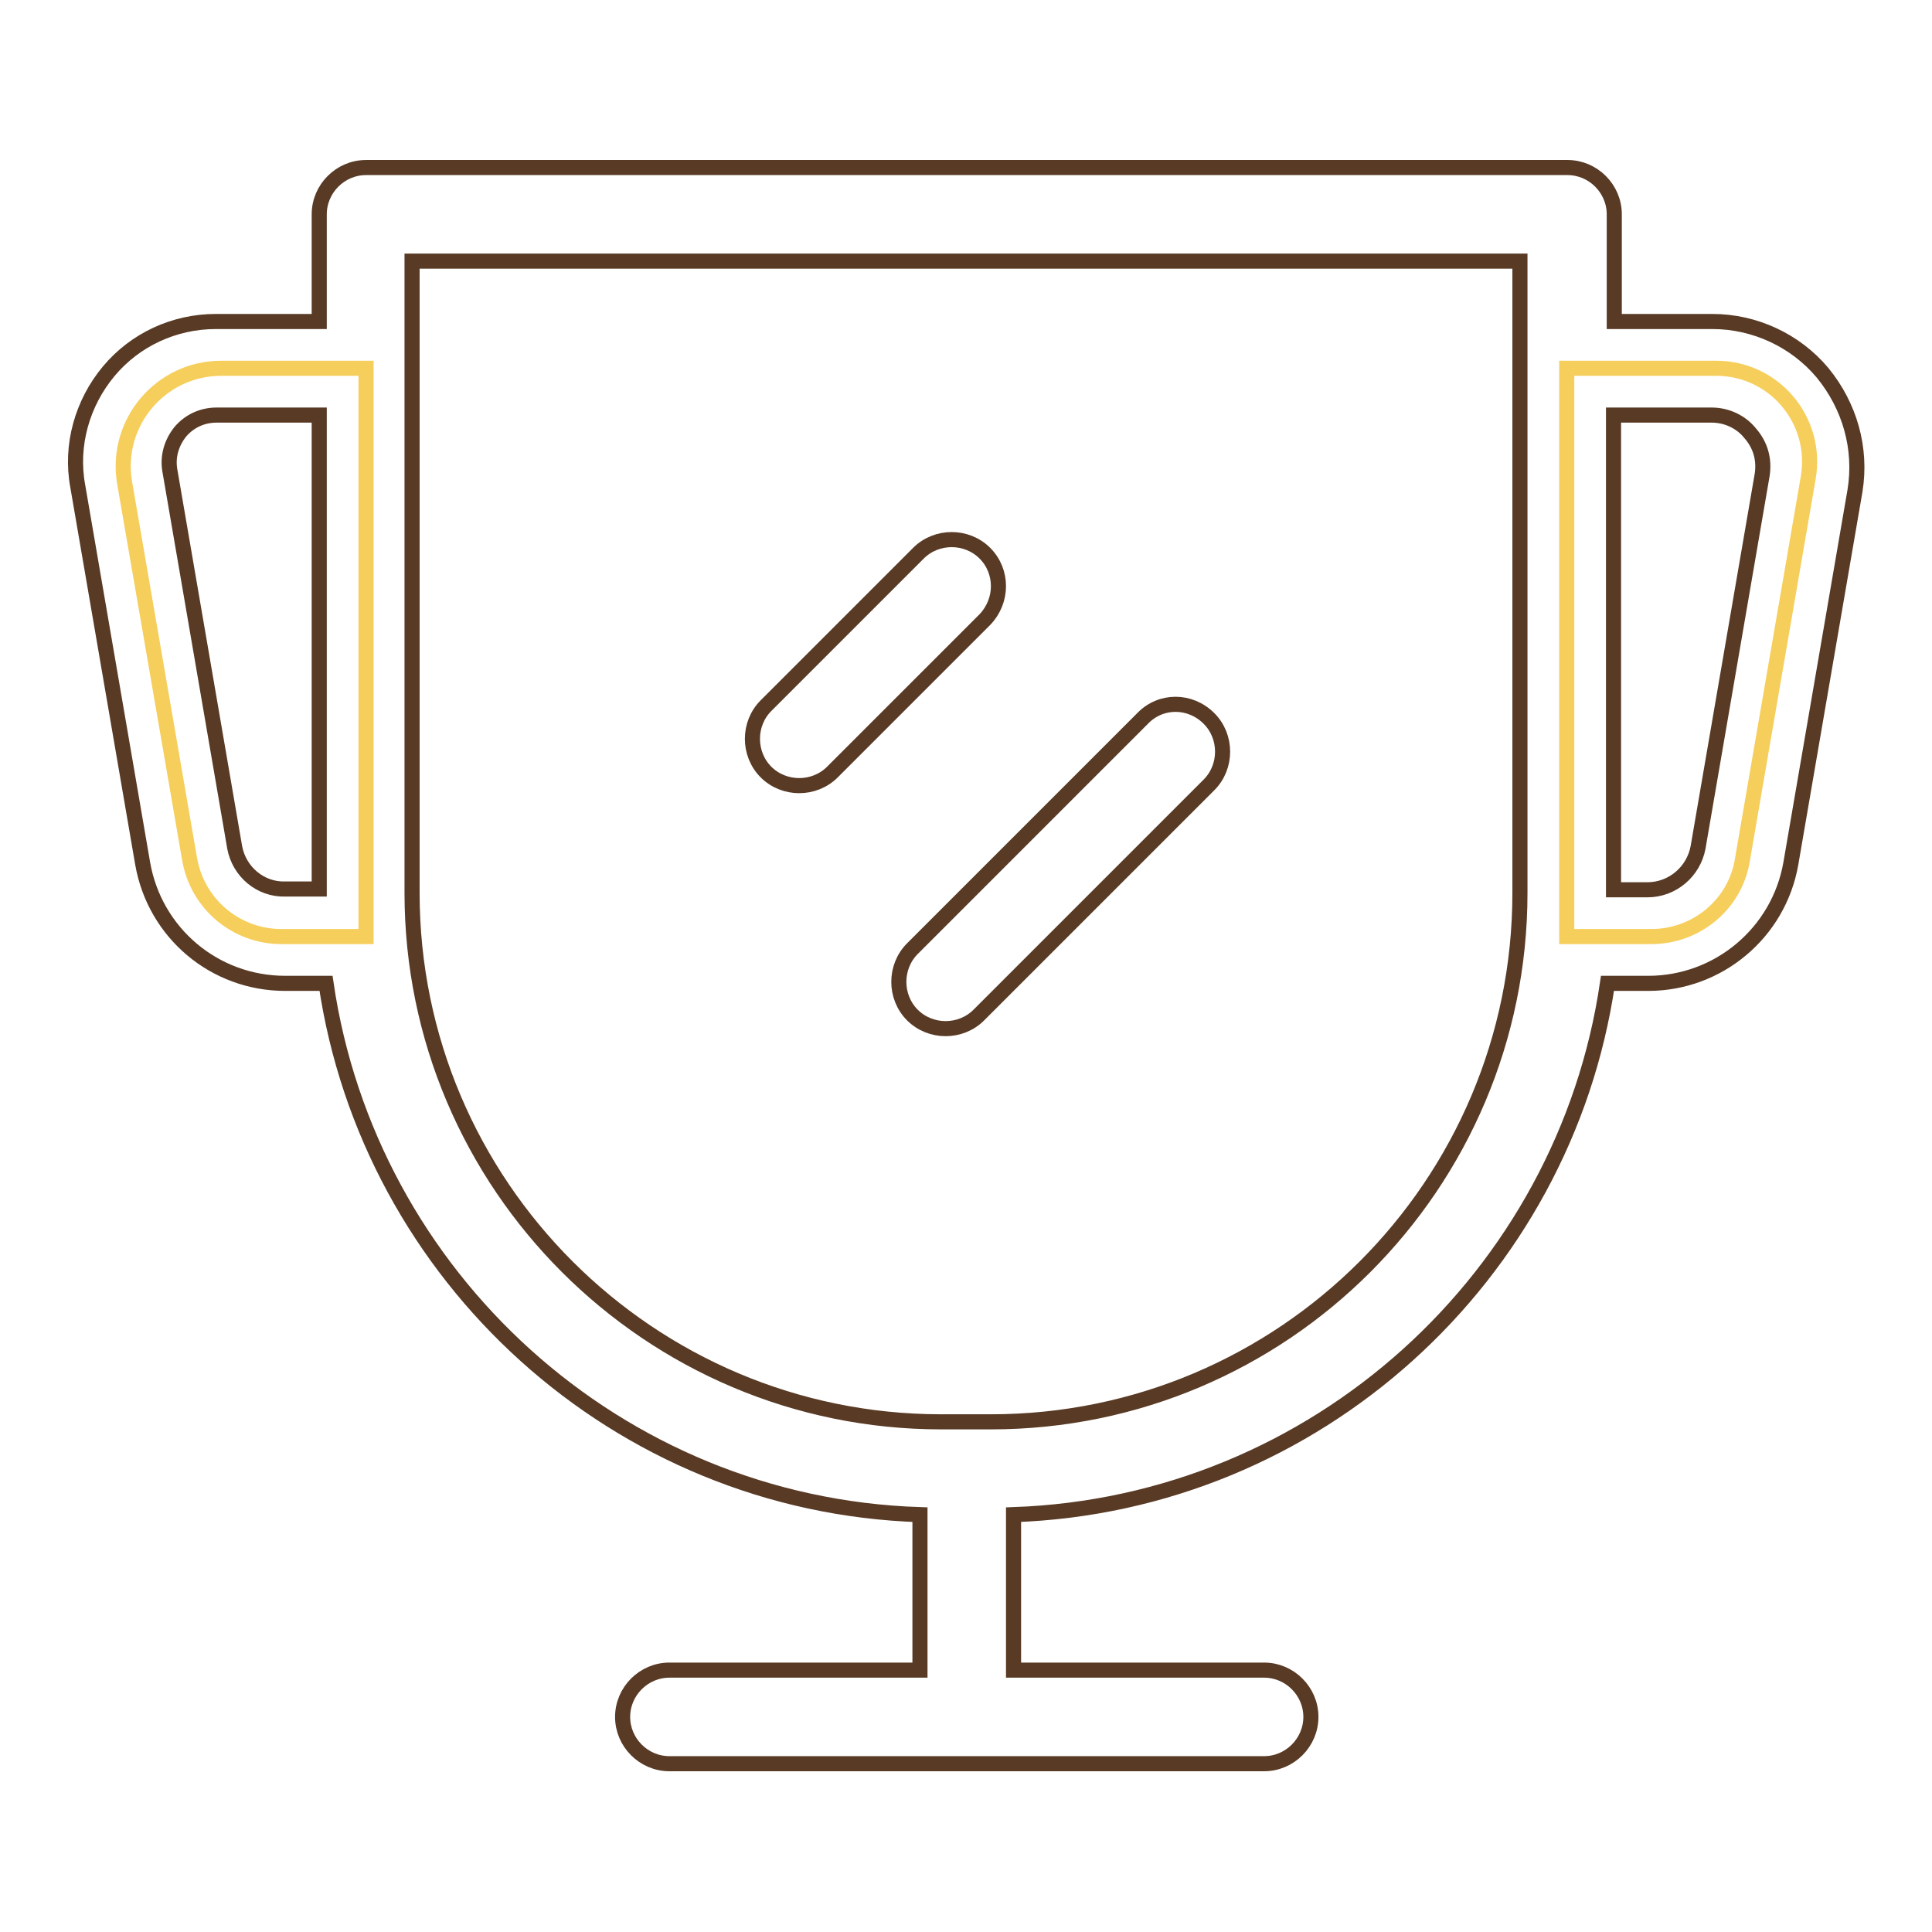 <?xml version="1.0" encoding="utf-8"?>
<!-- Svg Vector Icons : http://www.onlinewebfonts.com/icon -->
<!DOCTYPE svg PUBLIC "-//W3C//DTD SVG 1.1//EN" "http://www.w3.org/Graphics/SVG/1.1/DTD/svg11.dtd">
<svg version="1.1" xmlns="http://www.w3.org/2000/svg" xmlns:xlink="http://www.w3.org/1999/xlink" x="0px" y="0px" viewBox="0 0 256 256" enable-background="new 0 0 256 256" xml:space="preserve">
<g> <path stroke-width="2" fill-opacity="0" stroke="#f6ce5c"  d="M37.3,124.1h11.2V48.8H29.3c-8,0-14.1,7.2-12.8,15.1l8.6,49.8C26.1,119.8,31.3,124.1,37.3,124.1z  M218.8,124.1h-11.2V48.8h19.8c7.7,0,13.5,6.9,12.2,14.5l-8.7,50.5C230,119.8,224.8,124.1,218.8,124.1z"/> <path stroke-width="2" fill-opacity="0" stroke="#583a25"  d="M241.5,49.4c-3.6-4.3-9-6.8-14.6-6.8h-13V28.4c0-3.4-2.8-6.2-6.2-6.2H48.5c-3.4,0-6.2,2.8-6.2,6.2v14.2 H28.6c-5.5,0-10.7,2.4-14.2,6.6c-3.5,4.2-5.1,9.8-4.1,15.2l8.6,50c1.6,9.2,9.5,15.9,18.9,15.9h5.4c5.7,38.9,38.6,69.1,78.7,70.4 v20.6H88.7c-3.4,0-6.2,2.8-6.2,6.2c0,3.4,2.8,6.2,6.2,6.2h78.8c3.4,0,6.2-2.8,6.2-6.2c0-3.4-2.8-6.2-6.2-6.2h-33.2v-20.6 c40.1-1.4,73-31.6,78.7-70.4h5.4c9.3,0,17.3-6.7,18.9-15.9l8.5-49.4C246.7,59.4,245.1,53.8,241.5,49.4z M31.1,112.3l-8.6-50 c-0.3-1.8,0.2-3.6,1.4-5.1c1.2-1.4,2.9-2.2,4.8-2.2h13.6v62.8h-4.5C34.5,117.9,31.7,115.5,31.1,112.3z M131.3,188.4h-6.6 c-38.6,0-70.1-31.4-70.1-70.1V34.6h146.8v83.7C201.4,157,170,188.4,131.3,188.4z M233.5,62.9l-8.5,49.4c-0.6,3.2-3.4,5.6-6.7,5.6 h-4.5V55h13c2,0,3.9,0.9,5.1,2.4C233.3,59,233.8,60.9,233.5,62.9z"/> <path stroke-width="2" fill-opacity="0" stroke="#583a25"  d="M130.5,73.3c-2.4-2.4-6.4-2.4-8.8,0l-20.2,20.2c-2.4,2.4-2.4,6.4,0,8.8c1.2,1.2,2.8,1.8,4.4,1.8 c1.6,0,3.2-0.6,4.4-1.8l20.2-20.2C132.9,79.6,132.9,75.7,130.5,73.3z M151.4,95.2l-30.5,30.5c-2.4,2.4-2.4,6.4,0,8.8 c1.2,1.2,2.8,1.8,4.4,1.8s3.2-0.6,4.4-1.8l30.5-30.5c2.4-2.4,2.4-6.4,0-8.8C157.7,92.7,153.8,92.7,151.4,95.2z"/></g>
</svg>